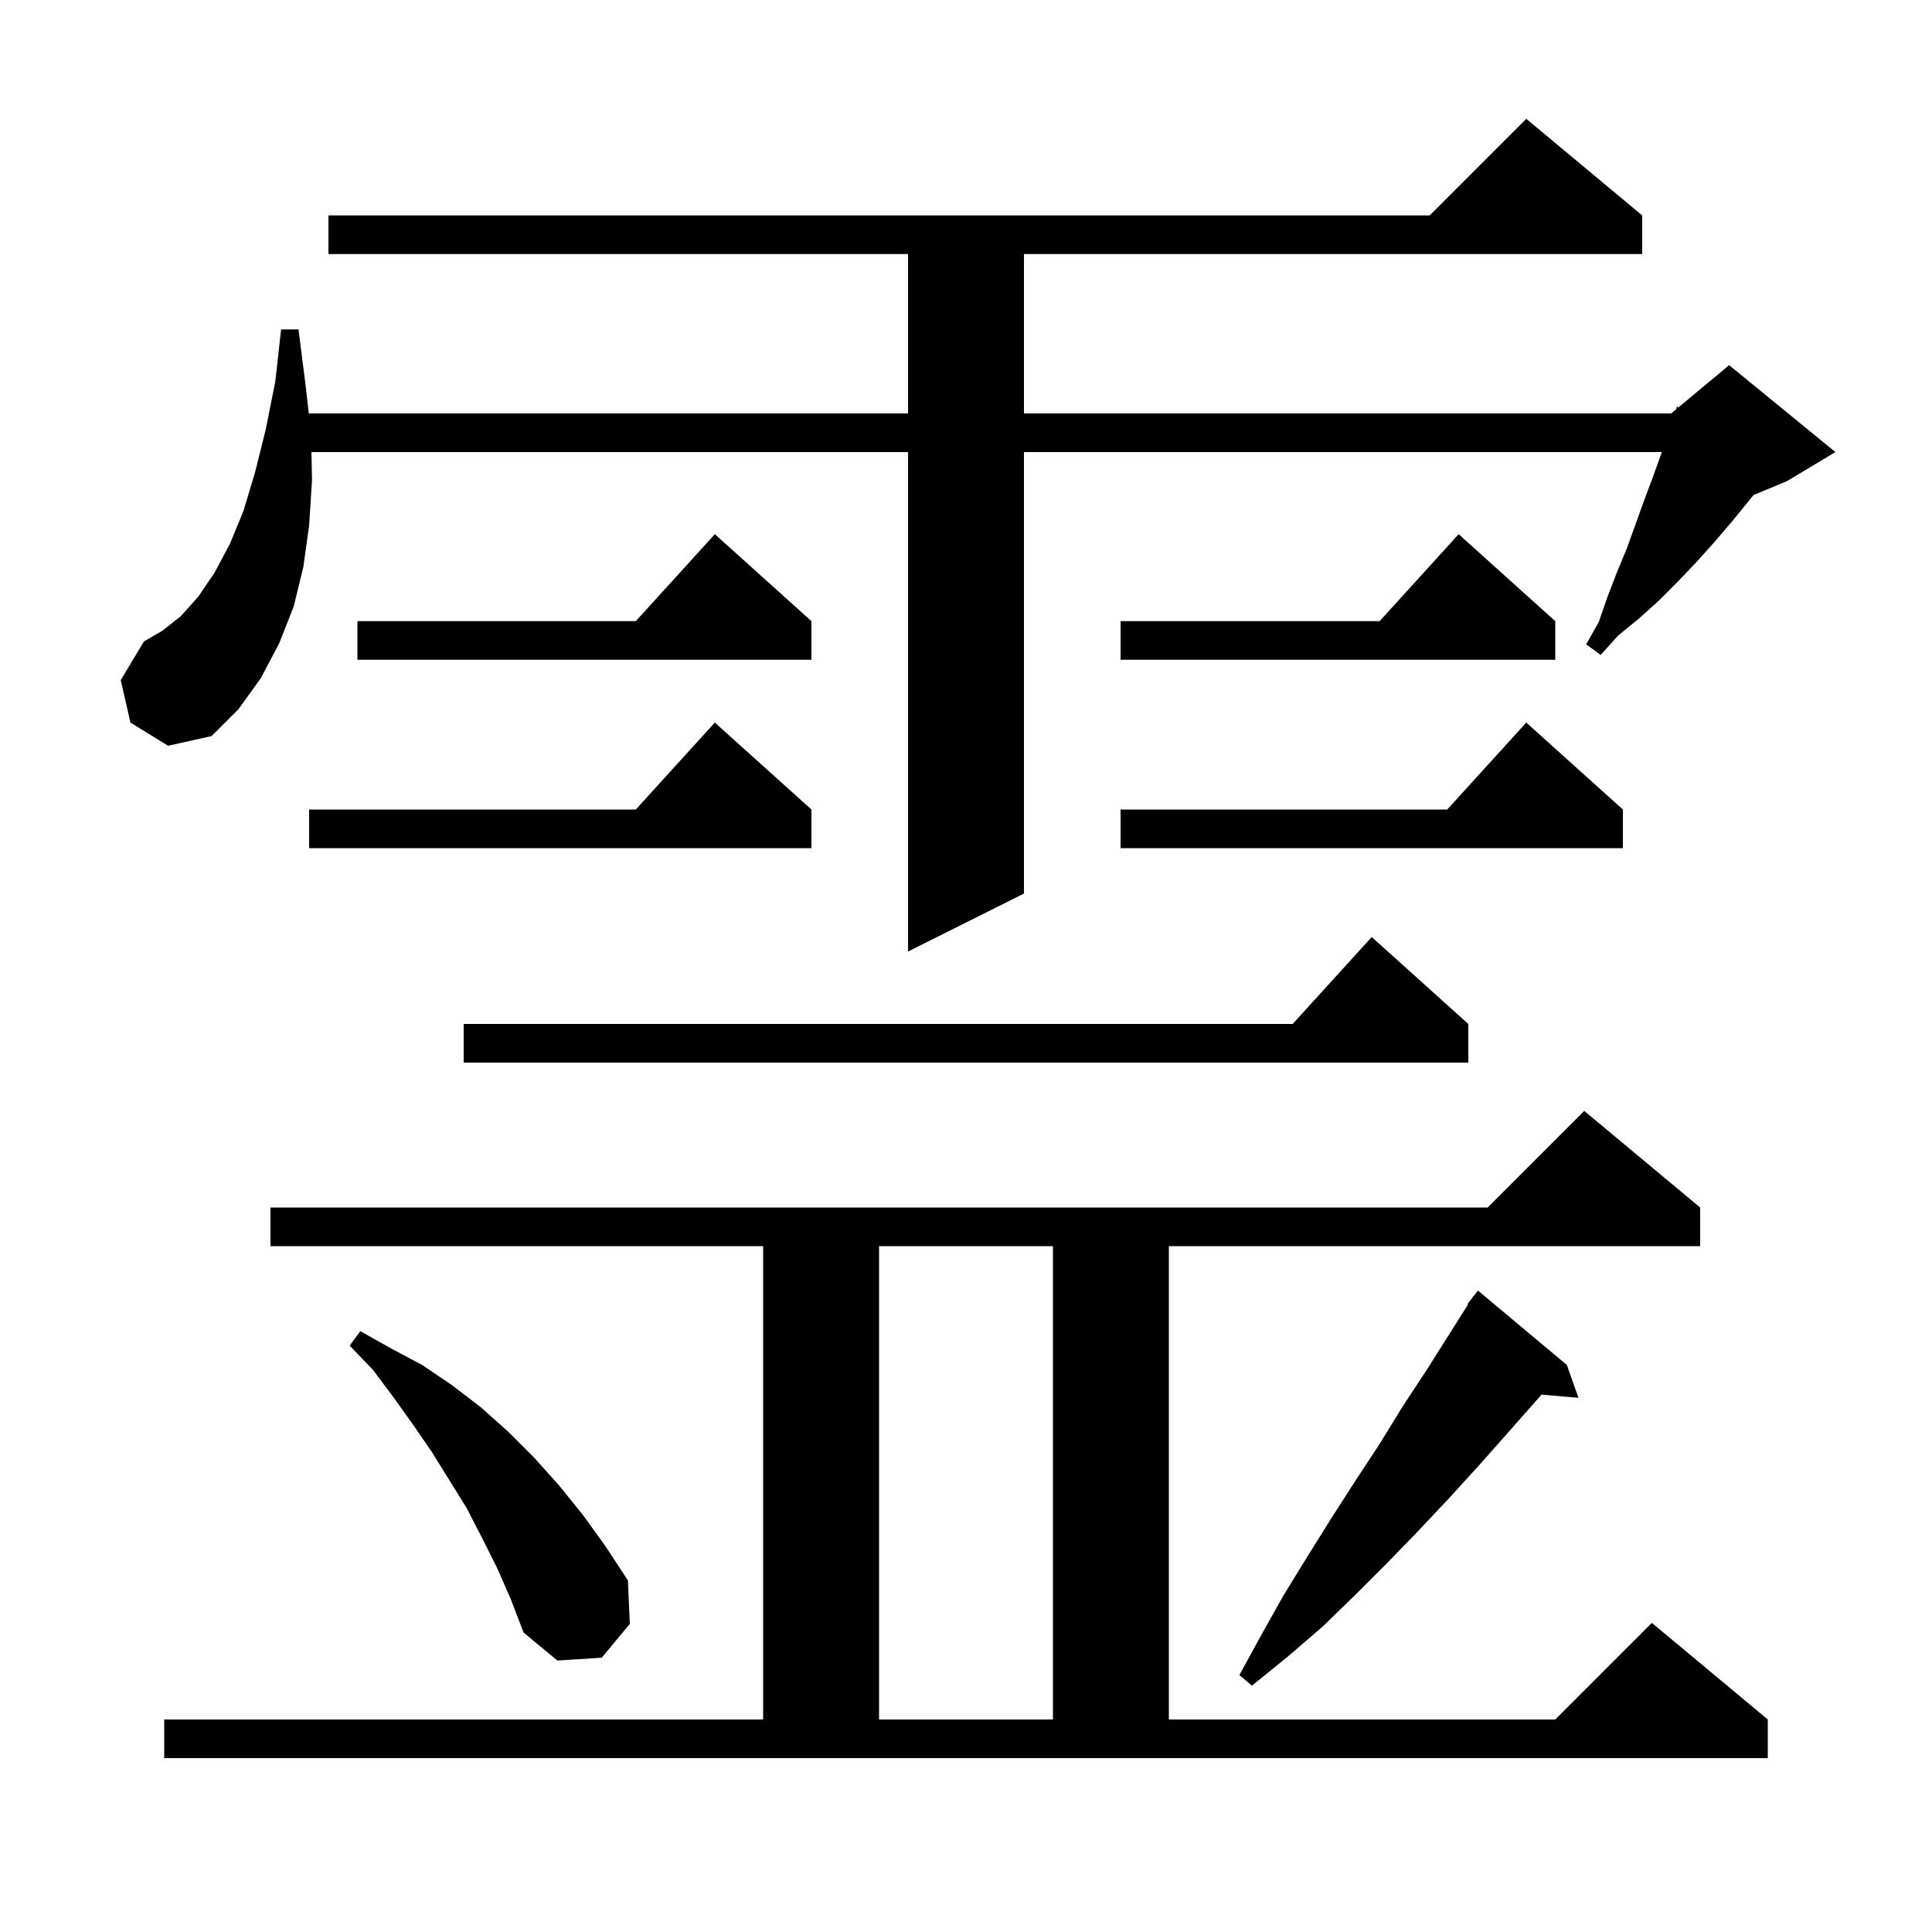 <svg xmlns="http://www.w3.org/2000/svg" xmlns:xlink="http://www.w3.org/1999/xlink" version="1.1" baseProfile="full" viewBox="0 0 200 200" width="200" height="200">
<g fill="black">
<path d="M 17.0 178.0 L 79.0 178.0 L 79.0 129.0 L 28.0 129.0 L 28.0 125.0 L 154.0 125.0 L 164.0 115.0 L 176.0 125.0 L 176.0 129.0 L 121.0 129.0 L 121.0 178.0 L 161.0 178.0 L 171.0 168.0 L 183.0 178.0 L 183.0 182.0 L 17.0 182.0 Z M 91.0 129.0 L 91.0 178.0 L 109.0 178.0 L 109.0 129.0 Z M 162.2 141.3 L 163.4 144.7 L 159.569 144.37 L 159.2 144.8 L 156.2 148.2 L 153.1 151.7 L 150.0 155.1 L 146.8 158.5 L 143.6 161.8 L 140.3 165.1 L 136.9 168.4 L 133.3 171.5 L 129.6 174.5 L 128.3 173.4 L 130.6 169.2 L 132.9 165.1 L 135.3 161.2 L 137.8 157.2 L 140.3 153.3 L 142.8 149.5 L 145.2 145.6 L 147.7 141.8 L 151.968 135.042 L 151.9 135.0 L 152.383 134.385 L 152.5 134.2 L 152.518 134.213 L 153.0 133.6 Z M 51.5 162.4 L 49.9 159.2 L 48.3 156.1 L 44.7 150.3 L 42.7 147.4 L 40.7 144.6 L 38.6 141.8 L 36.2 139.3 L 37.3 137.8 L 40.5 139.6 L 43.7 141.3 L 46.8 143.4 L 49.8 145.7 L 52.6 148.2 L 55.3 150.9 L 57.9 153.8 L 60.4 156.9 L 62.7 160.1 L 65.0 163.6 L 65.2 168.1 L 62.3 171.6 L 57.7 171.9 L 54.2 169.0 L 52.9 165.6 Z M 152.0 106.0 L 152.0 110.0 L 48.0 110.0 L 48.0 106.0 L 133.818 106.0 L 142.0 97.0 Z M 13.5 74.8 L 12.5 70.4 L 14.9 66.4 L 16.8 65.3 L 18.7 63.8 L 20.5 61.8 L 22.2 59.3 L 23.8 56.3 L 25.2 52.9 L 26.4 48.9 L 27.5 44.5 L 28.5 39.5 L 29.1 34.1 L 30.9 34.1 L 31.6 39.6 L 31.969 42.8 L 94.0 42.8 L 94.0 26.3 L 34.0 26.3 L 34.0 22.3 L 148.0 22.3 L 158.0 12.3 L 170.0 22.3 L 170.0 26.3 L 106.0 26.3 L 106.0 42.8 L 173.0 42.8 L 173.508 42.377 L 173.6 42.1 L 173.749 42.175 L 179.0 37.8 L 190.0 46.8 L 185.0 49.8 L 181.529 51.246 L 181.0 51.9 L 179.2 54.1 L 177.4 56.2 L 175.6 58.2 L 173.7 60.2 L 171.7 62.2 L 169.7 64.0 L 167.5 65.8 L 165.7 67.8 L 164.2 66.7 L 165.5 64.4 L 166.4 61.8 L 167.4 59.2 L 168.4 56.8 L 170.2 51.8 L 171.1 49.4 L 172.0 46.9 L 172.033 46.8 L 106.0 46.8 L 106.0 92.5 L 94.0 98.5 L 94.0 46.8 L 32.241 46.8 L 32.3 49.7 L 32.0 54.4 L 31.4 58.7 L 30.4 62.8 L 28.9 66.6 L 27.0 70.2 L 24.7 73.4 L 21.9 76.2 L 17.4 77.2 Z M 168.0 83.8 L 168.0 87.8 L 116.0 87.8 L 116.0 83.8 L 149.818 83.8 L 158.0 74.8 Z M 84.0 83.8 L 84.0 87.8 L 32.0 87.8 L 32.0 83.8 L 65.818 83.8 L 74.0 74.8 Z M 161.0 64.3 L 161.0 68.3 L 116.0 68.3 L 116.0 64.3 L 142.818 64.3 L 151.0 55.3 Z M 84.0 64.3 L 84.0 68.3 L 37.0 68.3 L 37.0 64.3 L 65.818 64.3 L 74.0 55.3 Z " />
</g>
</svg>
